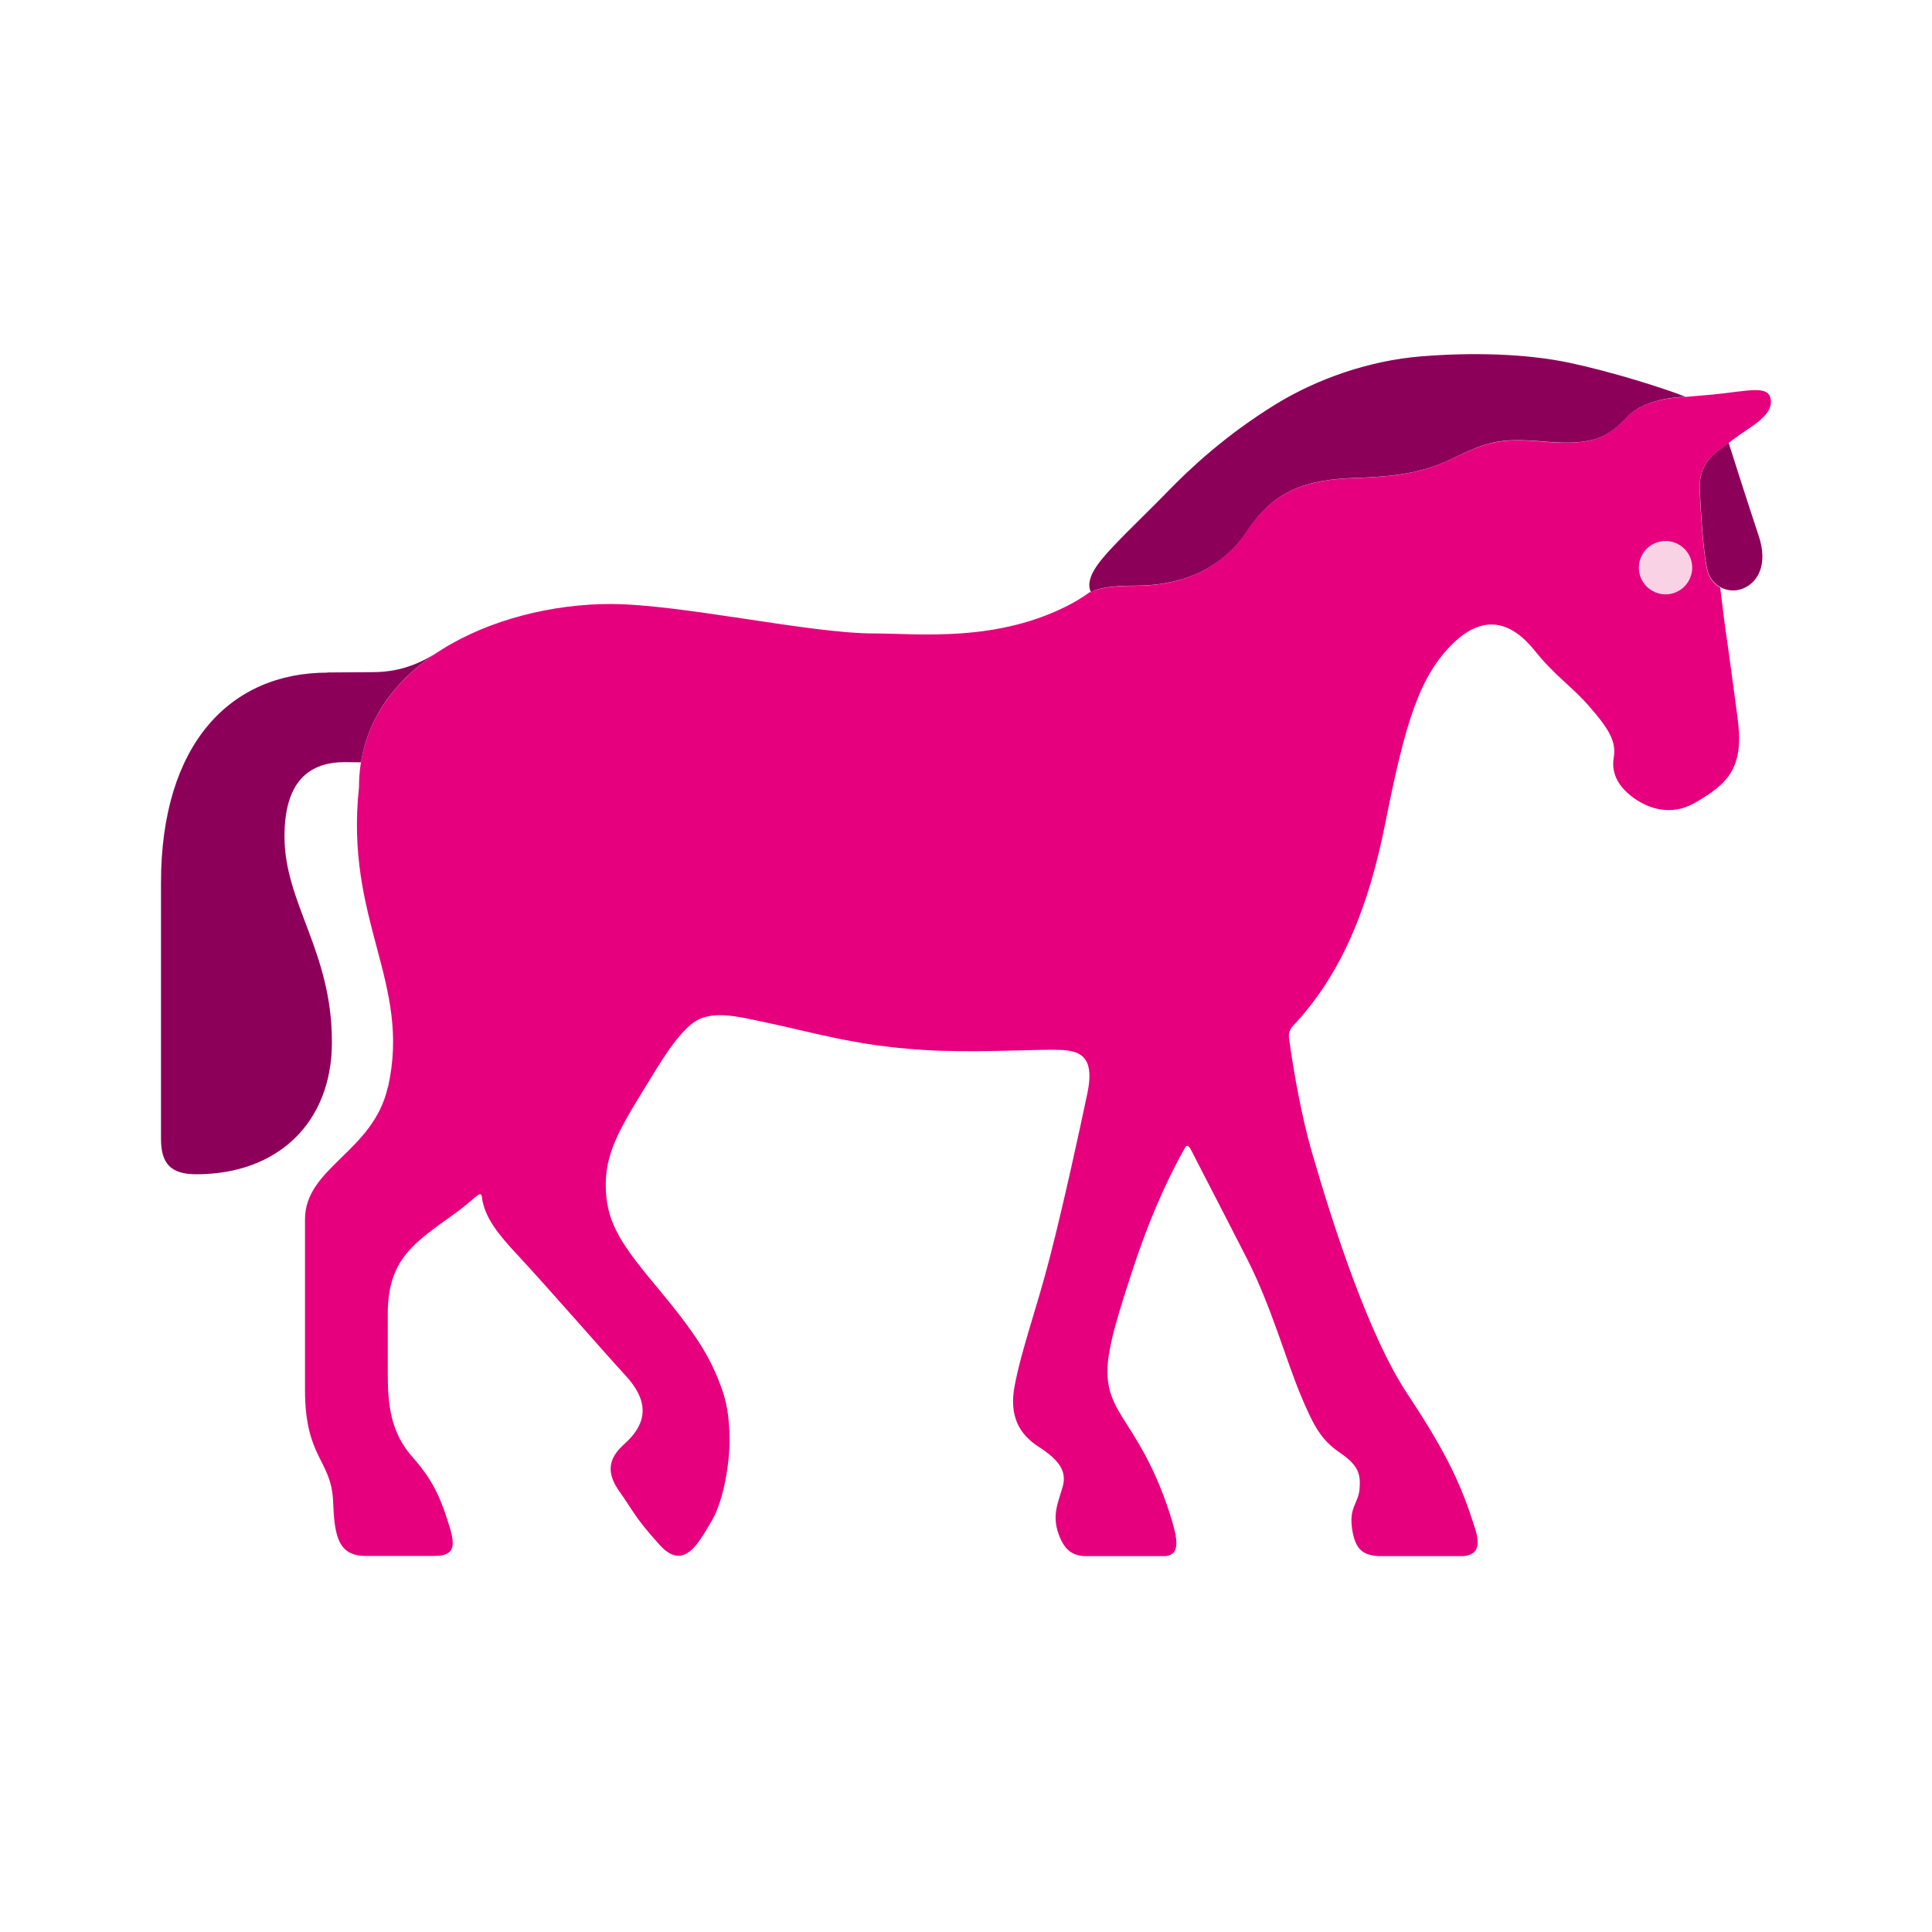 <svg width="60" height="60" viewBox="0 0 60 60" fill="none" xmlns="http://www.w3.org/2000/svg">
<g clip-path="url(#clip0_952_29945)">
<path d="M12.047 33.772C12.789 30.517 10.699 28.605 11.149 24.447C11.149 20.612 15.438 18.758 18.953 18.758C21.132 18.758 25.134 19.672 27.134 19.672C28.503 19.672 31.006 19.975 33.304 18.732C33.497 18.627 33.68 18.507 33.863 18.377C33.873 18.392 33.879 18.403 33.879 18.403C33.879 18.403 34.062 18.194 35.248 18.194C36.433 18.194 37.818 17.844 38.711 16.506C39.557 15.242 40.524 14.892 42.133 14.845C43.272 14.808 44.144 14.694 44.996 14.291C46.192 13.727 46.495 13.591 47.994 13.722C49.494 13.852 49.932 13.565 50.528 12.949C50.951 12.505 51.688 12.379 52.08 12.343C52.148 12.343 52.221 12.332 52.294 12.327C52.325 12.327 52.341 12.327 52.341 12.327H52.336C52.618 12.301 52.895 12.28 53.182 12.254C54.31 12.144 54.948 11.935 54.995 12.431C55.042 12.928 54.373 13.236 53.84 13.638C53.783 13.68 53.73 13.722 53.673 13.764C53.673 13.764 53.642 13.79 53.626 13.8L53.615 13.811C53.318 14.04 52.743 14.328 52.785 15.221C52.847 16.579 52.936 17.332 53.015 17.687C53.067 17.938 53.224 18.136 53.422 18.246C53.469 18.622 53.511 18.988 53.553 19.312C53.715 20.424 53.809 21.182 53.955 22.242C54.174 23.794 53.73 24.311 52.618 24.943C51.876 25.361 51.197 25.089 50.805 24.828C50.267 24.468 50.032 24.024 50.115 23.533C50.199 23.042 49.99 22.666 49.363 21.945C48.804 21.302 48.313 21.015 47.67 20.215C46.95 19.312 46.098 19.05 45.142 19.965C44.087 20.988 43.648 22.404 43.021 25.565C42.504 28.172 41.663 30.261 40.158 31.855C40.007 32.017 40.022 32.173 40.033 32.257C40.184 33.338 40.419 34.66 40.743 35.788C41.438 38.186 42.525 41.509 43.705 43.285C44.99 45.218 45.408 46.205 45.795 47.422C45.999 48.049 45.894 48.337 45.283 48.337H43.178C42.483 48.337 42.133 48.295 42.002 47.553C41.872 46.811 42.175 46.722 42.222 46.247C42.263 45.767 42.18 45.505 41.61 45.114C41.041 44.722 40.811 44.33 40.377 43.285C39.944 42.24 39.474 40.569 38.753 39.142C38.445 38.536 37.812 37.309 37.222 36.165C37.133 35.997 37.055 35.825 36.961 35.663C36.877 35.517 36.815 35.611 36.789 35.663C36.157 36.791 35.618 38.077 35.185 39.404C34.27 42.193 34.14 42.862 34.835 43.98C35.31 44.737 35.775 45.411 36.24 46.743C36.658 47.955 36.658 48.337 36.057 48.337H33.879C33.398 48.337 33.095 48.248 32.876 47.642C32.656 47.031 32.876 46.639 33.006 46.158C33.137 45.678 32.876 45.333 32.264 44.936C31.653 44.544 31.329 43.975 31.512 43.029C31.747 41.822 32.176 40.709 32.614 39.007C33.048 37.309 33.487 35.292 33.769 33.955C34.051 32.607 33.356 32.602 32.614 32.602C31.873 32.602 30.102 32.696 28.681 32.607C26.513 32.471 25.264 32.058 23.603 31.714C22.882 31.562 22.26 31.421 21.738 31.64C21.2 31.87 20.62 32.811 20.202 33.495C19.377 34.843 18.812 35.689 18.812 36.776C18.812 37.862 19.183 38.51 20.291 39.837C21.597 41.399 22.041 42.099 22.401 43.087C22.548 43.489 22.657 43.959 22.657 44.748C22.657 45.401 22.485 46.597 22.093 47.25C21.701 47.903 21.247 48.812 20.495 47.987C19.706 47.12 19.674 46.931 19.241 46.325C18.802 45.714 18.912 45.275 19.382 44.852C19.972 44.325 20.286 43.656 19.434 42.726C18.698 41.927 17.005 39.973 16.054 38.954C15.469 38.327 15.051 37.81 14.967 37.188C14.962 37.131 14.952 37.016 14.8 37.147C14.544 37.356 14.33 37.544 14.158 37.664C12.893 38.578 12.042 39.074 12.042 40.809V42.637C12.042 43.64 12.131 44.492 12.826 45.27C13.531 46.059 13.74 46.707 13.959 47.407C14.179 48.102 14.048 48.321 13.479 48.321H11.352C10.48 48.321 10.386 47.658 10.344 46.623C10.292 45.328 9.472 45.291 9.472 43.16V37.868C9.472 36.253 11.587 35.778 12.042 33.772H12.047Z" fill="#E6007E"/>
<path d="M10.172 20.884C10.741 20.884 11.034 20.874 11.582 20.874C12.512 20.874 13.171 20.534 13.656 20.21C13.667 20.205 13.677 20.194 13.688 20.189C12.408 20.999 11.452 22.159 11.211 23.674C10.992 23.674 10.814 23.669 10.71 23.669C9.67 23.669 8.835 24.191 8.835 25.972C8.835 28.062 10.308 29.53 10.308 32.361C10.308 34.89 8.599 36.468 6.102 36.468C5.319 36.468 5 36.154 5 35.37V27.419C5 23.11 7.147 20.889 10.172 20.889V20.884Z" fill="#8C005A"/>
<path d="M53.683 13.753C53.412 13.993 52.748 14.255 52.79 15.211C52.853 16.569 52.941 17.321 53.02 17.676C53.13 18.199 53.673 18.471 54.143 18.272C54.603 18.079 54.911 17.515 54.618 16.642C54.284 15.644 53.683 13.748 53.683 13.748V13.753Z" fill="#8C005A"/>
<path d="M52.346 12.322C52.346 12.322 51.129 12.322 50.539 12.943C49.943 13.565 49.504 13.847 48.005 13.716C46.506 13.586 46.203 13.716 45.006 14.286C44.155 14.688 43.282 14.803 42.144 14.84C40.529 14.887 39.563 15.237 38.722 16.501C37.828 17.838 36.449 18.188 35.258 18.188C34.067 18.188 33.889 18.397 33.889 18.397C33.889 18.397 33.681 18.136 34.046 17.598C34.407 17.055 35.467 16.088 36.219 15.31C36.967 14.537 38.058 13.518 39.615 12.557C40.906 11.763 42.525 11.198 44.129 11.068C45.733 10.937 47.399 10.984 48.742 11.266C50.084 11.554 51.625 12.04 52.346 12.322Z" fill="#8C005A"/>
<path d="M50.899 17.708C50.941 18.162 51.348 18.497 51.803 18.455C52.257 18.413 52.592 18.006 52.55 17.551C52.508 17.097 52.101 16.762 51.646 16.804C51.192 16.846 50.857 17.253 50.899 17.708Z" fill="#FAD2E6"/>
</g>
<defs>
<clipPath id="clip0_952_29945">
<rect width="50" height="37.326" fill="white" transform="translate(5 11)"/>
</clipPath>
</defs>
</svg>
